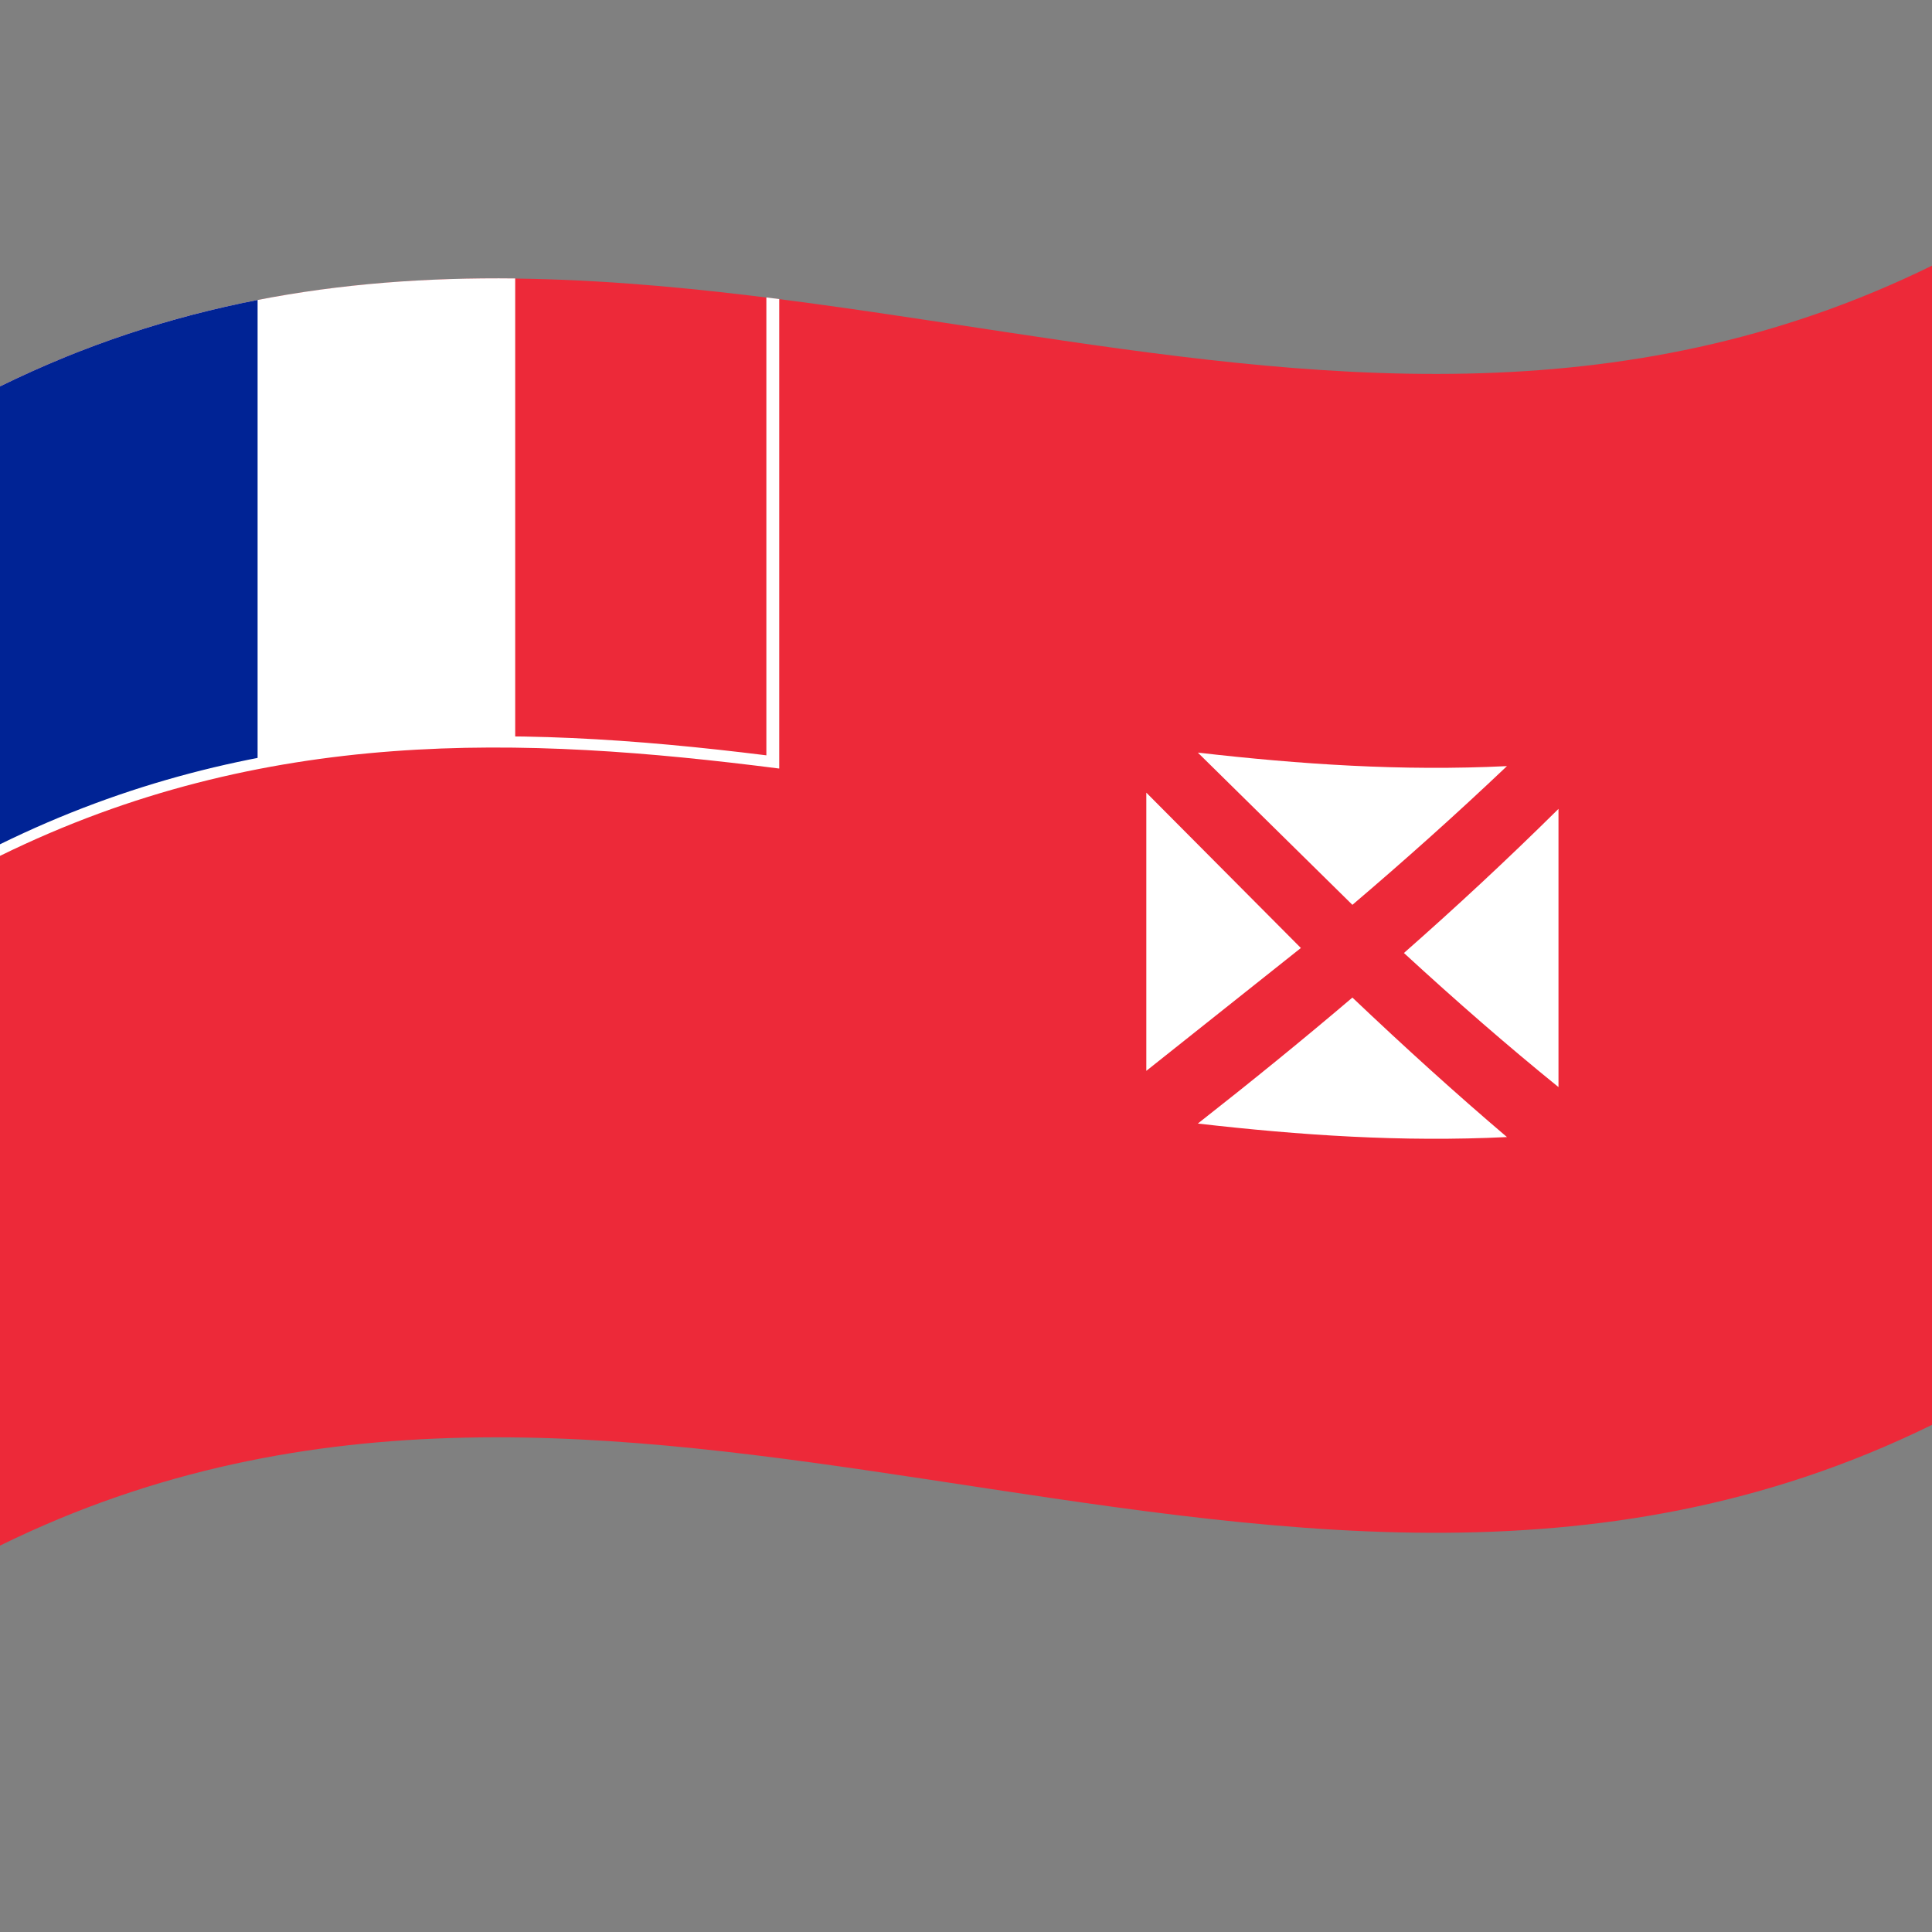 <svg xmlns="http://www.w3.org/2000/svg" viewBox="0 0 1000 1000">
  <rect x="0" y="0" width="1000" height="1000" fill="#808080" stroke="none"/>
  <defs/>
  <path fill="#ED2939" d="M0,200 C173.47,114.84 346.32,145.53 521.2,171.97 C679.07,195.84 838.71,216.67 1000,137.5 L1000,737.5 C826.53,822.66 653.68,791.97 478.8,765.53 C320.93,741.66 161.29,720.83 0,800 L0,200"/>
  <path fill="#FFF" d="M0,200 C88.05,156.77 175.96,143.09 266.67,144.12 L266.67,384.12 C178.73,383.12 90.59,395.53 0,440 L0,200"/>
  <path fill="#002395" d="M0,200 C44.03,178.39 87.99,164.11 133.33,155.25 L133.33,395.25 C89.32,403.85 45.35,417.74 0,440 L0,200"/>
  <path fill="#FFF" d="M0,437 C131.03,372.67 261.69,374.15 396.67,390.96 L396.67,153.96 L403.33,154.8 L403.33,397.8 C270.53,380.8 136.79,375.85 0,443 L0,437"/>
  <path fill="#FFF" d="M700,468.34 L620,389.55 C672.8,395.61 725.6,399.21 780,396.54 C753.59,421.61 727.2,445.19 700,468.34 M673.33,490.68 L593.33,410.27 L593.33,554.27 L673.33,490.68 M700,516.34 C673.6,538.8 647.2,560.2 620,581.55 C672.8,587.61 725.6,591.21 780,588.54 C753.6,566.08 727.2,542.16 700,516.34 M726.67,493.27 C753.07,470.03 779.46,445.6 806.67,418.68 L806.67,562.68 C780.27,541.29 753.87,518.29 726.67,493.27"/>
</svg>
